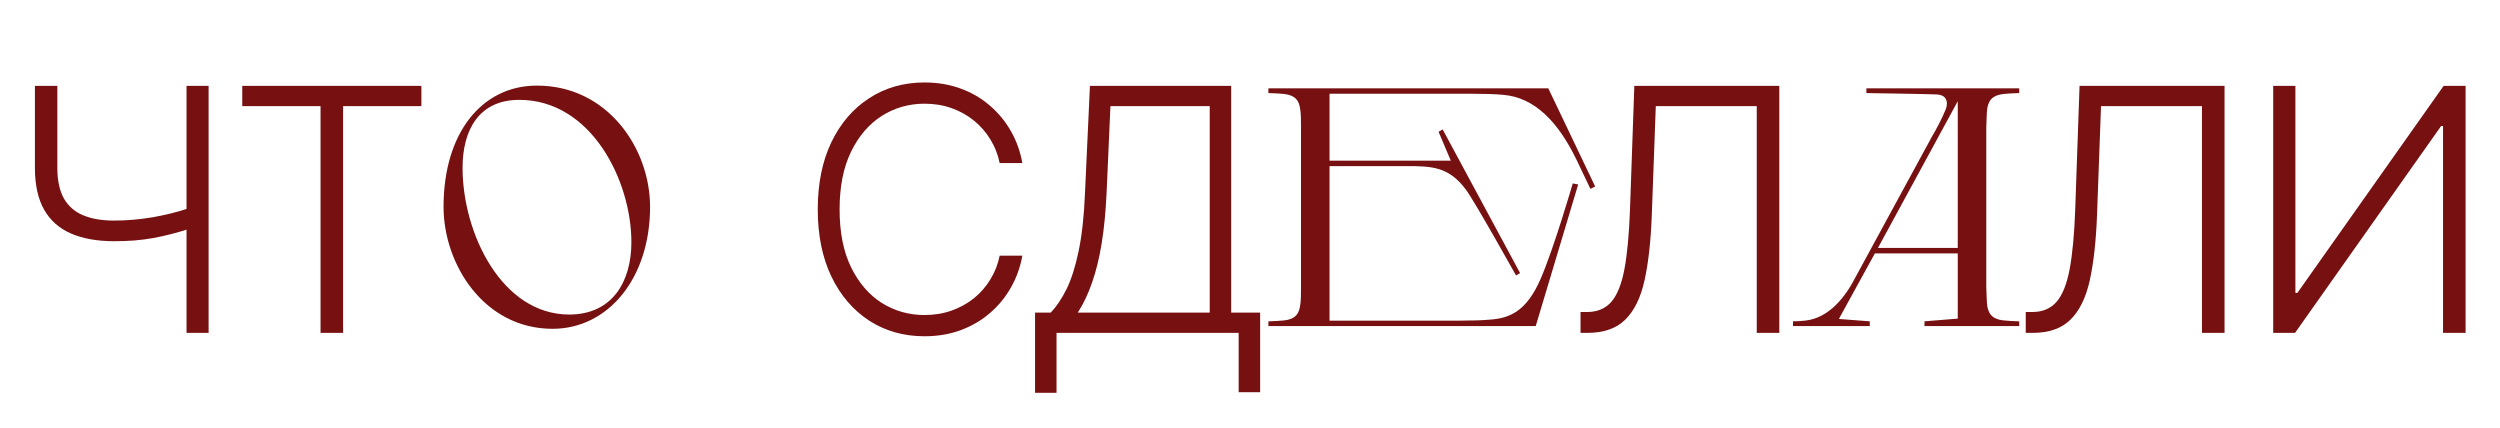 <?xml version="1.0" encoding="UTF-8"?> <svg xmlns="http://www.w3.org/2000/svg" width="368" height="63" viewBox="0 0 368 63" fill="none"><path d="M65.29 30.45C65.29 19.55 70.94 12.6 79.04 12.6C89.44 12.6 95.69 21.85 95.69 30.45C95.69 41 89.49 48.4 81.34 48.4C71.24 48.4 65.29 38.9 65.29 30.45ZM92.94 35.65C92.94 26.6 87.04 14.7 76.44 14.7C70.49 14.7 68.09 19.15 68.09 24.7C68.09 34.4 73.89 46.3 83.79 46.3C90.14 46.3 92.94 41.45 92.94 35.65Z" fill="#771011"></path><path d="M195.708 13.8V23.65H213.558L211.758 19.4L212.358 19.05L223.758 40.2L223.158 40.55C223.158 40.55 217.108 29.7 215.808 27.95C213.258 24.5 210.758 24.45 206.908 24.45H195.708V47.2H214.808C216.608 47.2 218.258 47.15 219.308 47.05C222.408 46.85 224.758 45.65 226.758 41.1C228.758 36.5 231.508 27 231.508 27L232.308 27.15L226.058 48H186.708V47.3C186.708 47.3 189.008 47.25 189.658 47.05C190.808 46.75 191.208 46.05 191.358 45.1C191.508 44.45 191.508 43.25 191.508 42.3V18.7C191.508 17.75 191.508 16.55 191.358 15.9C191.208 14.95 190.808 14.25 189.658 13.95C189.008 13.75 186.708 13.7 186.708 13.7V13H227.908L234.808 27.45L234.108 27.8L232.008 23.4C229.458 18.2 226.058 14.3 221.158 13.95C220.108 13.85 218.408 13.8 216.608 13.8H195.708Z" fill="#771011"></path><path d="M283.281 47.3L288.181 46.9V37.3H275.981L270.681 46.95L275.231 47.3V48H263.931V47.3C264.581 47.3 265.181 47.25 265.681 47.2C269.181 46.85 271.631 43.75 273.131 40.8L284.631 19.65L284.481 19.95C284.881 19.25 285.831 17.55 286.431 16.05C286.531 15.8 286.581 15.5 286.581 15.25C286.581 14.55 286.231 13.95 285.031 13.9C284.331 13.85 274.731 13.7 274.731 13.7V13H297.231V13.7C297.231 13.7 294.931 13.75 294.281 13.95C293.081 14.25 292.731 14.95 292.531 15.9C292.431 16.55 292.431 17.75 292.381 18.7V42.3C292.431 43.25 292.431 44.45 292.531 45.1C292.731 46.05 293.081 46.75 294.281 47.05C294.931 47.25 297.231 47.3 297.231 47.3V48H283.281V47.3ZM276.431 36.5H288.181V14.9L276.431 36.5Z" fill="#771011"></path><path d="M5.139 12.636H8.441V24.692C8.441 26.575 8.767 28.09 9.418 29.238C10.081 30.374 11.034 31.197 12.277 31.706C13.52 32.215 15.017 32.469 16.769 32.469C17.728 32.469 18.681 32.428 19.628 32.345C20.575 32.262 21.51 32.144 22.433 31.99C23.368 31.824 24.291 31.629 25.203 31.404C26.114 31.179 27.008 30.919 27.884 30.623V33.677C26.961 33.973 26.061 34.233 25.185 34.458C24.309 34.683 23.427 34.878 22.54 35.044C21.664 35.198 20.752 35.316 19.805 35.399C18.858 35.47 17.852 35.506 16.787 35.506C14.325 35.506 12.223 35.133 10.483 34.387C8.743 33.641 7.418 32.475 6.506 30.889C5.595 29.291 5.139 27.226 5.139 24.692V12.636ZM27.458 12.636H30.707V49H27.458V12.636ZM35.66 15.619V12.636H62.027V15.619H50.504V49H47.184V15.619H35.66Z" fill="#771011"></path><path d="M150.487 24H147.149C146.901 22.757 146.451 21.609 145.8 20.555C145.161 19.49 144.356 18.561 143.385 17.768C142.414 16.975 141.314 16.359 140.083 15.921C138.852 15.483 137.52 15.264 136.088 15.264C133.791 15.264 131.696 15.862 129.802 17.058C127.92 18.253 126.411 20.011 125.274 22.331C124.15 24.639 123.588 27.468 123.588 30.818C123.588 34.192 124.15 37.033 125.274 39.341C126.411 41.649 127.92 43.401 129.802 44.597C131.696 45.78 133.791 46.372 136.088 46.372C137.52 46.372 138.852 46.153 140.083 45.715C141.314 45.277 142.414 44.668 143.385 43.886C144.356 43.093 145.161 42.164 145.8 41.099C146.451 40.033 146.901 38.879 147.149 37.636H150.487C150.191 39.305 149.635 40.862 148.818 42.306C148.013 43.738 146.984 44.993 145.729 46.07C144.486 47.148 143.054 47.988 141.432 48.592C139.81 49.195 138.029 49.497 136.088 49.497C133.034 49.497 130.323 48.734 127.955 47.207C125.588 45.668 123.73 43.502 122.38 40.708C121.043 37.914 120.374 34.618 120.374 30.818C120.374 27.018 121.043 23.722 122.38 20.928C123.73 18.135 125.588 15.974 127.955 14.447C130.323 12.909 133.034 12.139 136.088 12.139C138.029 12.139 139.81 12.441 141.432 13.045C143.054 13.637 144.486 14.477 145.729 15.566C146.984 16.643 148.013 17.898 148.818 19.33C149.635 20.762 150.191 22.319 150.487 24ZM152.36 57.825V46.017H154.668C155.508 45.141 156.284 43.987 156.994 42.555C157.704 41.111 158.296 39.252 158.77 36.979C159.255 34.695 159.569 31.842 159.711 28.421L160.439 12.636H181.23V46.017H185.492V57.736H182.331V49H155.52V57.825H152.36ZM158.645 46.017H178.07V15.619H163.457L162.889 28.421C162.759 31.203 162.516 33.683 162.161 35.861C161.806 38.027 161.332 39.95 160.74 41.631C160.16 43.3 159.462 44.762 158.645 46.017Z" fill="#771011"></path><path d="M232.654 49V45.928H233.612C235.116 45.928 236.305 45.431 237.181 44.437C238.057 43.431 238.702 41.821 239.117 39.607C239.531 37.394 239.803 34.482 239.934 30.871L240.573 12.636H261.915V49H258.595V15.619H243.733L243.147 31.599C243.005 35.447 242.65 38.66 242.082 41.241C241.514 43.809 240.567 45.745 239.241 47.047C237.927 48.349 236.069 49 233.666 49H232.654Z" fill="#771011"></path><path d="M298.191 49V45.928H299.15C300.653 45.928 301.843 45.431 302.718 44.437C303.594 43.431 304.24 41.821 304.654 39.607C305.068 37.394 305.34 34.482 305.471 30.871L306.11 12.636H327.452V49H324.132V15.619H309.27L308.684 31.599C308.542 35.447 308.187 38.66 307.619 41.241C307.051 43.809 306.104 45.745 304.778 47.047C303.464 48.349 301.606 49 299.203 49H298.191ZM334.616 12.636H337.883V43.123H338.167L359.704 12.636H362.936V49H359.616V18.549H359.332L337.829 49H334.616V12.636Z" fill="#771011"></path></svg> 